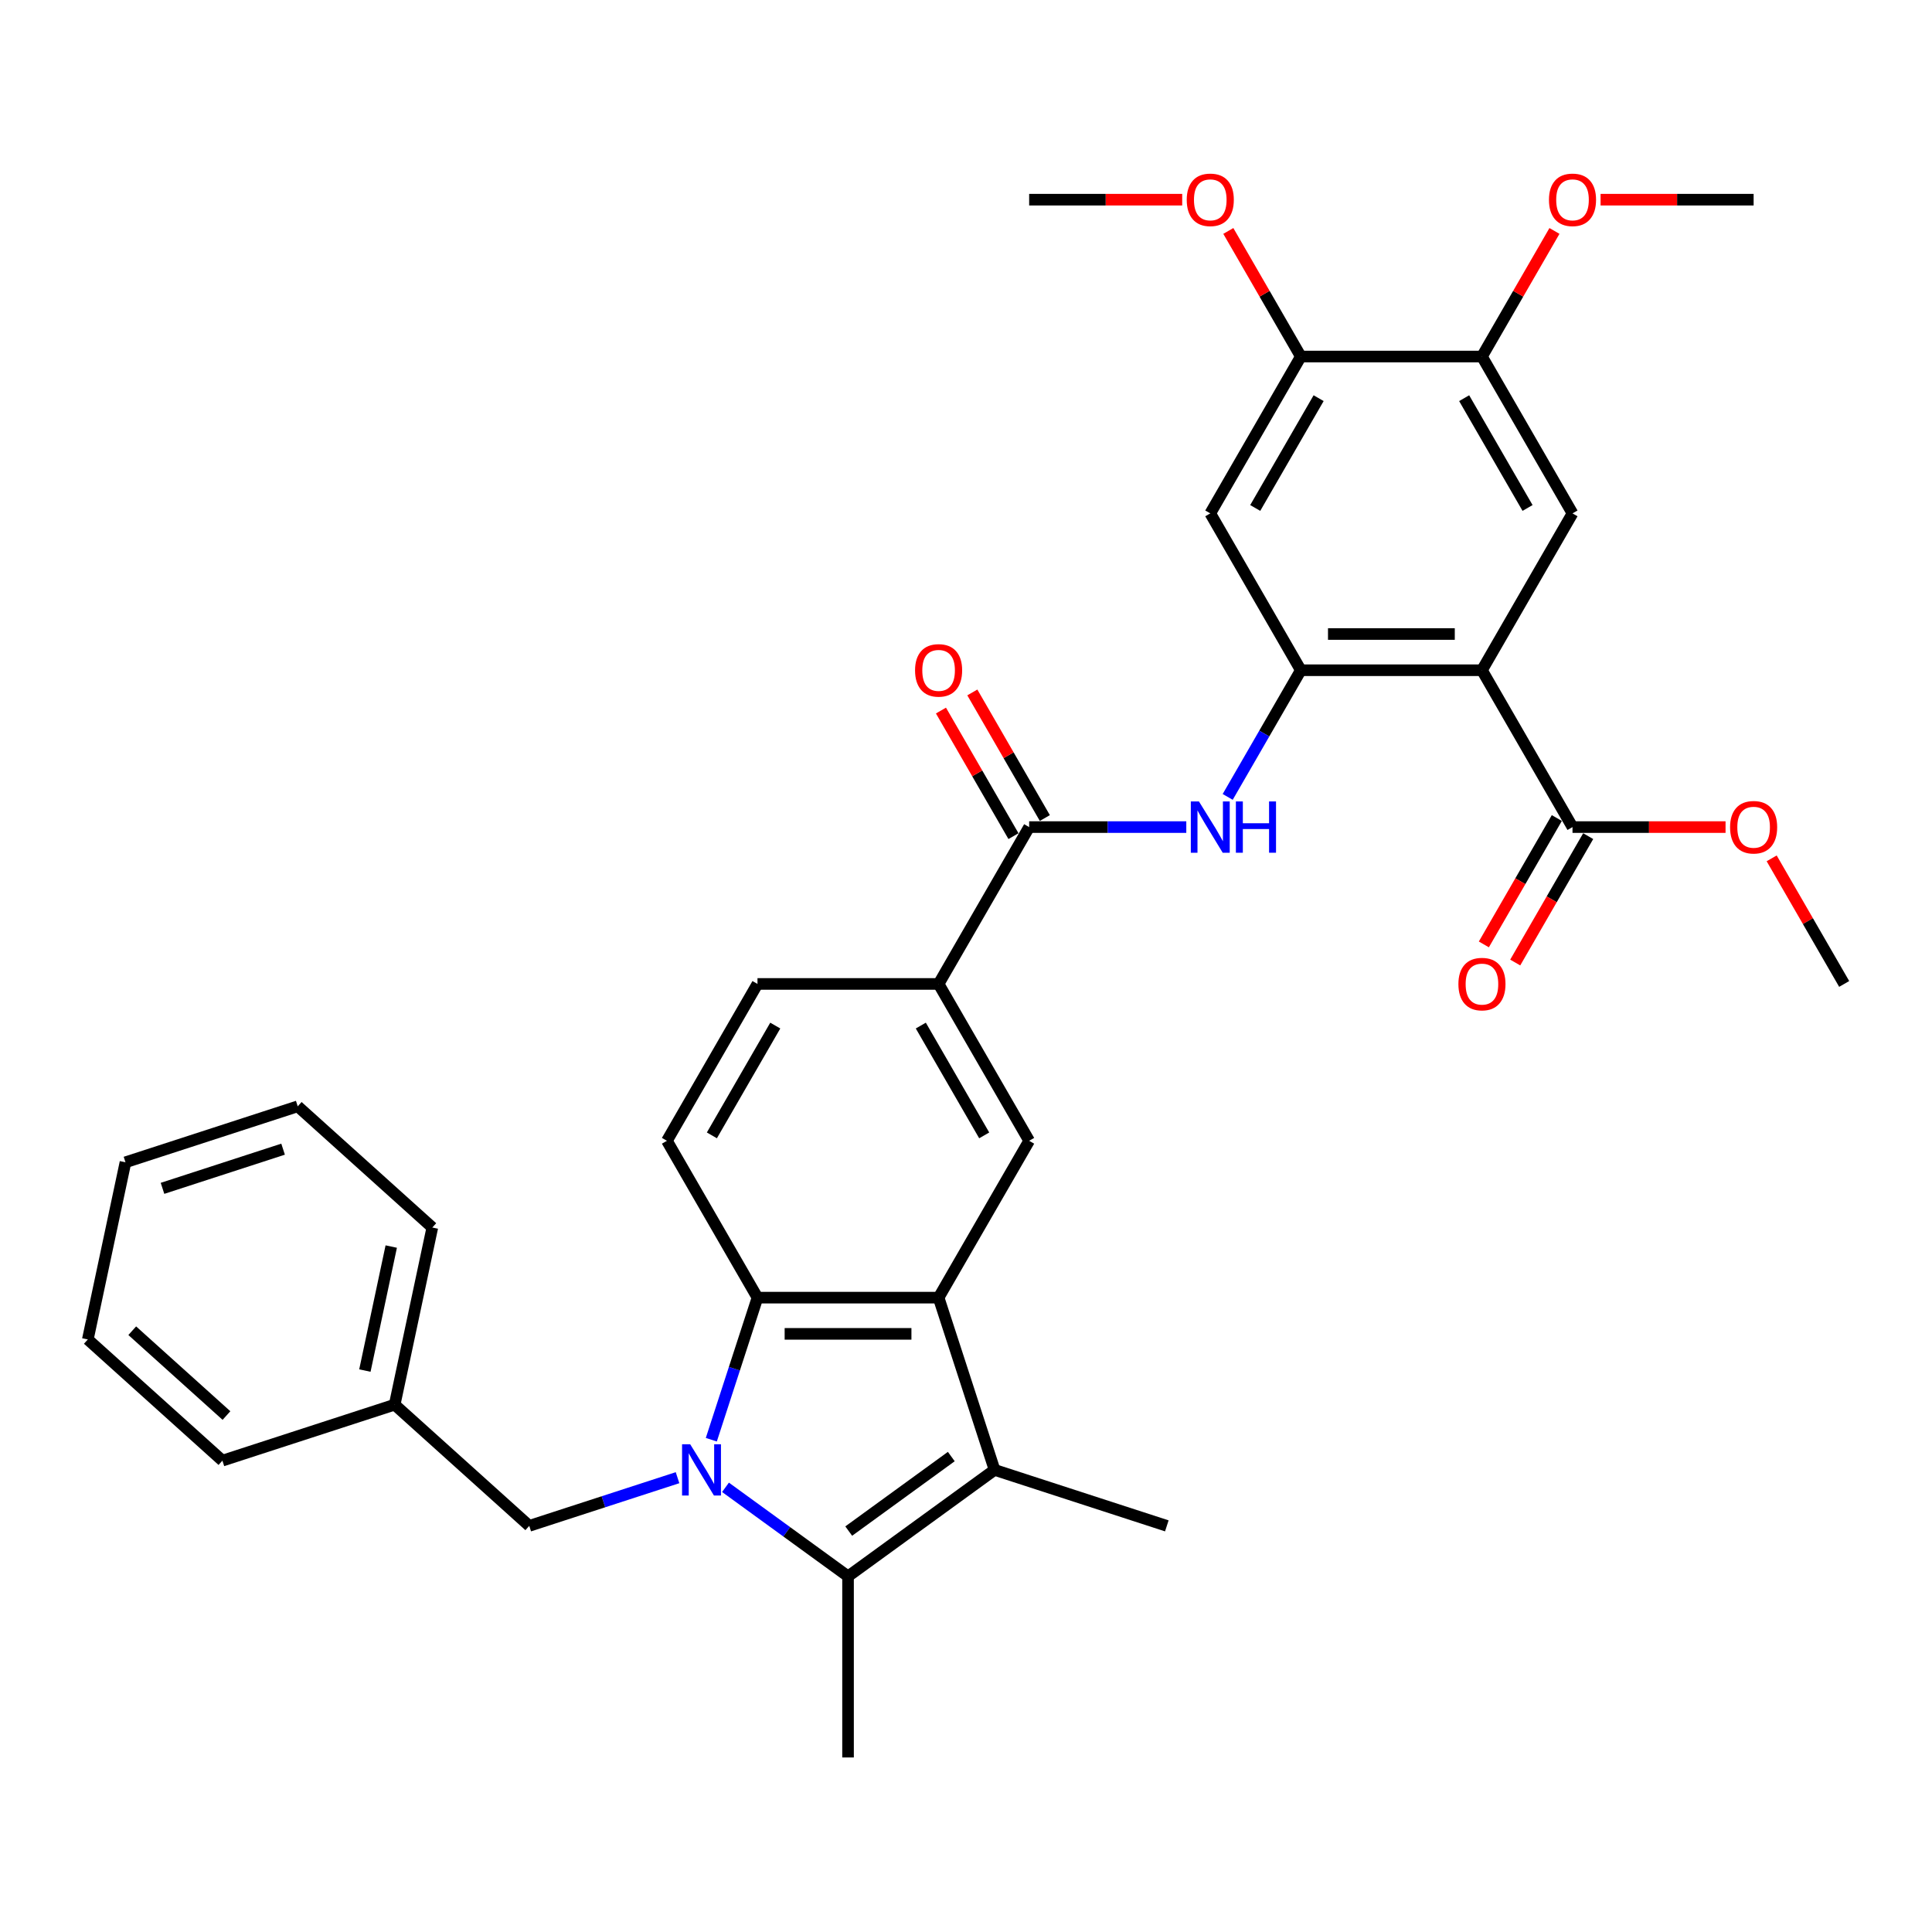 <?xml version='1.0' encoding='iso-8859-1'?>
<svg version='1.1' baseProfile='full'
              xmlns='http://www.w3.org/2000/svg'
                      xmlns:rdkit='http://www.rdkit.org/xml'
                      xmlns:xlink='http://www.w3.org/1999/xlink'
                  xml:space='preserve'
width='1000px' height='1000px' viewBox='0 0 1000 1000'>
<!-- END OF HEADER -->
<rect style='opacity:1.0;fill:#FFFFFF;stroke:none' width='1000' height='1000' x='0' y='0'> </rect>
<path class='bond-0' d='M 375.514,769.833 L 407.229,792.875' style='fill:none;fill-rule:evenodd;stroke:#0000FF;stroke-width:6px;stroke-linecap:butt;stroke-linejoin:miter;stroke-opacity:1' />
<path class='bond-0' d='M 407.229,792.875 L 438.944,815.918' style='fill:none;fill-rule:evenodd;stroke:#000000;stroke-width:6px;stroke-linecap:butt;stroke-linejoin:miter;stroke-opacity:1' />
<path class='bond-3' d='M 368.177,745.197 L 380.124,708.427' style='fill:none;fill-rule:evenodd;stroke:#0000FF;stroke-width:6px;stroke-linecap:butt;stroke-linejoin:miter;stroke-opacity:1' />
<path class='bond-3' d='M 380.124,708.427 L 392.072,671.658' style='fill:none;fill-rule:evenodd;stroke:#000000;stroke-width:6px;stroke-linecap:butt;stroke-linejoin:miter;stroke-opacity:1' />
<path class='bond-15' d='M 350.691,764.848 L 312.318,777.316' style='fill:none;fill-rule:evenodd;stroke:#0000FF;stroke-width:6px;stroke-linecap:butt;stroke-linejoin:miter;stroke-opacity:1' />
<path class='bond-15' d='M 312.318,777.316 L 273.945,789.784' style='fill:none;fill-rule:evenodd;stroke:#000000;stroke-width:6px;stroke-linecap:butt;stroke-linejoin:miter;stroke-opacity:1' />
<path class='bond-2' d='M 438.944,815.918 L 514.786,760.815' style='fill:none;fill-rule:evenodd;stroke:#000000;stroke-width:6px;stroke-linecap:butt;stroke-linejoin:miter;stroke-opacity:1' />
<path class='bond-2' d='M 439.3,792.484 L 492.389,753.912' style='fill:none;fill-rule:evenodd;stroke:#000000;stroke-width:6px;stroke-linecap:butt;stroke-linejoin:miter;stroke-opacity:1' />
<path class='bond-20' d='M 438.944,815.918 L 438.944,909.663' style='fill:none;fill-rule:evenodd;stroke:#000000;stroke-width:6px;stroke-linecap:butt;stroke-linejoin:miter;stroke-opacity:1' />
<path class='bond-1' d='M 485.817,671.658 L 392.072,671.658' style='fill:none;fill-rule:evenodd;stroke:#000000;stroke-width:6px;stroke-linecap:butt;stroke-linejoin:miter;stroke-opacity:1' />
<path class='bond-1' d='M 471.755,690.407 L 406.133,690.407' style='fill:none;fill-rule:evenodd;stroke:#000000;stroke-width:6px;stroke-linecap:butt;stroke-linejoin:miter;stroke-opacity:1' />
<path class='bond-8' d='M 485.817,671.658 L 532.69,590.472' style='fill:none;fill-rule:evenodd;stroke:#000000;stroke-width:6px;stroke-linecap:butt;stroke-linejoin:miter;stroke-opacity:1' />
<path class='bond-34' d='M 485.817,671.658 L 514.786,760.815' style='fill:none;fill-rule:evenodd;stroke:#000000;stroke-width:6px;stroke-linecap:butt;stroke-linejoin:miter;stroke-opacity:1' />
<path class='bond-22' d='M 514.786,760.815 L 603.944,789.784' style='fill:none;fill-rule:evenodd;stroke:#000000;stroke-width:6px;stroke-linecap:butt;stroke-linejoin:miter;stroke-opacity:1' />
<path class='bond-16' d='M 392.072,671.658 L 345.199,590.472' style='fill:none;fill-rule:evenodd;stroke:#000000;stroke-width:6px;stroke-linecap:butt;stroke-linejoin:miter;stroke-opacity:1' />
<path class='bond-4' d='M 767.054,346.913 L 673.309,346.913' style='fill:none;fill-rule:evenodd;stroke:#000000;stroke-width:6px;stroke-linecap:butt;stroke-linejoin:miter;stroke-opacity:1' />
<path class='bond-4' d='M 752.992,328.164 L 687.37,328.164' style='fill:none;fill-rule:evenodd;stroke:#000000;stroke-width:6px;stroke-linecap:butt;stroke-linejoin:miter;stroke-opacity:1' />
<path class='bond-9' d='M 767.054,346.913 L 813.927,265.727' style='fill:none;fill-rule:evenodd;stroke:#000000;stroke-width:6px;stroke-linecap:butt;stroke-linejoin:miter;stroke-opacity:1' />
<path class='bond-10' d='M 767.054,346.913 L 813.927,428.099' style='fill:none;fill-rule:evenodd;stroke:#000000;stroke-width:6px;stroke-linecap:butt;stroke-linejoin:miter;stroke-opacity:1' />
<path class='bond-5' d='M 673.309,346.913 L 654.381,379.697' style='fill:none;fill-rule:evenodd;stroke:#000000;stroke-width:6px;stroke-linecap:butt;stroke-linejoin:miter;stroke-opacity:1' />
<path class='bond-5' d='M 654.381,379.697 L 635.453,412.481' style='fill:none;fill-rule:evenodd;stroke:#0000FF;stroke-width:6px;stroke-linecap:butt;stroke-linejoin:miter;stroke-opacity:1' />
<path class='bond-11' d='M 673.309,346.913 L 626.436,265.727' style='fill:none;fill-rule:evenodd;stroke:#000000;stroke-width:6px;stroke-linecap:butt;stroke-linejoin:miter;stroke-opacity:1' />
<path class='bond-6' d='M 532.69,428.099 L 485.817,509.286' style='fill:none;fill-rule:evenodd;stroke:#000000;stroke-width:6px;stroke-linecap:butt;stroke-linejoin:miter;stroke-opacity:1' />
<path class='bond-7' d='M 532.69,428.099 L 573.357,428.099' style='fill:none;fill-rule:evenodd;stroke:#000000;stroke-width:6px;stroke-linecap:butt;stroke-linejoin:miter;stroke-opacity:1' />
<path class='bond-7' d='M 573.357,428.099 L 614.024,428.099' style='fill:none;fill-rule:evenodd;stroke:#0000FF;stroke-width:6px;stroke-linecap:butt;stroke-linejoin:miter;stroke-opacity:1' />
<path class='bond-17' d='M 540.809,423.412 L 522.043,390.909' style='fill:none;fill-rule:evenodd;stroke:#000000;stroke-width:6px;stroke-linecap:butt;stroke-linejoin:miter;stroke-opacity:1' />
<path class='bond-17' d='M 522.043,390.909 L 503.278,358.407' style='fill:none;fill-rule:evenodd;stroke:#FF0000;stroke-width:6px;stroke-linecap:butt;stroke-linejoin:miter;stroke-opacity:1' />
<path class='bond-17' d='M 524.571,432.787 L 505.806,400.284' style='fill:none;fill-rule:evenodd;stroke:#000000;stroke-width:6px;stroke-linecap:butt;stroke-linejoin:miter;stroke-opacity:1' />
<path class='bond-17' d='M 505.806,400.284 L 487.04,367.781' style='fill:none;fill-rule:evenodd;stroke:#FF0000;stroke-width:6px;stroke-linecap:butt;stroke-linejoin:miter;stroke-opacity:1' />
<path class='bond-35' d='M 532.69,590.472 L 485.817,509.286' style='fill:none;fill-rule:evenodd;stroke:#000000;stroke-width:6px;stroke-linecap:butt;stroke-linejoin:miter;stroke-opacity:1' />
<path class='bond-35' d='M 509.422,587.668 L 476.611,530.838' style='fill:none;fill-rule:evenodd;stroke:#000000;stroke-width:6px;stroke-linecap:butt;stroke-linejoin:miter;stroke-opacity:1' />
<path class='bond-37' d='M 813.927,265.727 L 767.054,184.541' style='fill:none;fill-rule:evenodd;stroke:#000000;stroke-width:6px;stroke-linecap:butt;stroke-linejoin:miter;stroke-opacity:1' />
<path class='bond-37' d='M 790.659,262.924 L 757.848,206.094' style='fill:none;fill-rule:evenodd;stroke:#000000;stroke-width:6px;stroke-linecap:butt;stroke-linejoin:miter;stroke-opacity:1' />
<path class='bond-19' d='M 805.808,423.412 L 786.924,456.121' style='fill:none;fill-rule:evenodd;stroke:#000000;stroke-width:6px;stroke-linecap:butt;stroke-linejoin:miter;stroke-opacity:1' />
<path class='bond-19' d='M 786.924,456.121 L 768.039,488.83' style='fill:none;fill-rule:evenodd;stroke:#FF0000;stroke-width:6px;stroke-linecap:butt;stroke-linejoin:miter;stroke-opacity:1' />
<path class='bond-19' d='M 822.046,432.787 L 803.161,465.496' style='fill:none;fill-rule:evenodd;stroke:#000000;stroke-width:6px;stroke-linecap:butt;stroke-linejoin:miter;stroke-opacity:1' />
<path class='bond-19' d='M 803.161,465.496 L 784.276,498.205' style='fill:none;fill-rule:evenodd;stroke:#FF0000;stroke-width:6px;stroke-linecap:butt;stroke-linejoin:miter;stroke-opacity:1' />
<path class='bond-21' d='M 813.927,428.099 L 853.535,428.099' style='fill:none;fill-rule:evenodd;stroke:#000000;stroke-width:6px;stroke-linecap:butt;stroke-linejoin:miter;stroke-opacity:1' />
<path class='bond-21' d='M 853.535,428.099 L 893.142,428.099' style='fill:none;fill-rule:evenodd;stroke:#FF0000;stroke-width:6px;stroke-linecap:butt;stroke-linejoin:miter;stroke-opacity:1' />
<path class='bond-14' d='M 626.436,265.727 L 673.309,184.541' style='fill:none;fill-rule:evenodd;stroke:#000000;stroke-width:6px;stroke-linecap:butt;stroke-linejoin:miter;stroke-opacity:1' />
<path class='bond-14' d='M 649.704,262.924 L 682.515,206.094' style='fill:none;fill-rule:evenodd;stroke:#000000;stroke-width:6px;stroke-linecap:butt;stroke-linejoin:miter;stroke-opacity:1' />
<path class='bond-12' d='M 485.817,509.286 L 392.072,509.286' style='fill:none;fill-rule:evenodd;stroke:#000000;stroke-width:6px;stroke-linecap:butt;stroke-linejoin:miter;stroke-opacity:1' />
<path class='bond-13' d='M 767.054,184.541 L 673.309,184.541' style='fill:none;fill-rule:evenodd;stroke:#000000;stroke-width:6px;stroke-linecap:butt;stroke-linejoin:miter;stroke-opacity:1' />
<path class='bond-24' d='M 767.054,184.541 L 785.82,152.038' style='fill:none;fill-rule:evenodd;stroke:#000000;stroke-width:6px;stroke-linecap:butt;stroke-linejoin:miter;stroke-opacity:1' />
<path class='bond-24' d='M 785.82,152.038 L 804.585,119.536' style='fill:none;fill-rule:evenodd;stroke:#FF0000;stroke-width:6px;stroke-linecap:butt;stroke-linejoin:miter;stroke-opacity:1' />
<path class='bond-25' d='M 673.309,184.541 L 654.543,152.038' style='fill:none;fill-rule:evenodd;stroke:#000000;stroke-width:6px;stroke-linecap:butt;stroke-linejoin:miter;stroke-opacity:1' />
<path class='bond-25' d='M 654.543,152.038 L 635.777,119.536' style='fill:none;fill-rule:evenodd;stroke:#FF0000;stroke-width:6px;stroke-linecap:butt;stroke-linejoin:miter;stroke-opacity:1' />
<path class='bond-23' d='M 273.945,789.784 L 204.279,727.056' style='fill:none;fill-rule:evenodd;stroke:#000000;stroke-width:6px;stroke-linecap:butt;stroke-linejoin:miter;stroke-opacity:1' />
<path class='bond-18' d='M 345.199,590.472 L 392.072,509.286' style='fill:none;fill-rule:evenodd;stroke:#000000;stroke-width:6px;stroke-linecap:butt;stroke-linejoin:miter;stroke-opacity:1' />
<path class='bond-18' d='M 368.467,587.668 L 401.278,530.838' style='fill:none;fill-rule:evenodd;stroke:#000000;stroke-width:6px;stroke-linecap:butt;stroke-linejoin:miter;stroke-opacity:1' />
<path class='bond-26' d='M 917.014,444.28 L 935.78,476.783' style='fill:none;fill-rule:evenodd;stroke:#FF0000;stroke-width:6px;stroke-linecap:butt;stroke-linejoin:miter;stroke-opacity:1' />
<path class='bond-26' d='M 935.78,476.783 L 954.545,509.286' style='fill:none;fill-rule:evenodd;stroke:#000000;stroke-width:6px;stroke-linecap:butt;stroke-linejoin:miter;stroke-opacity:1' />
<path class='bond-27' d='M 204.279,727.056 L 223.769,635.359' style='fill:none;fill-rule:evenodd;stroke:#000000;stroke-width:6px;stroke-linecap:butt;stroke-linejoin:miter;stroke-opacity:1' />
<path class='bond-27' d='M 188.863,709.403 L 202.506,645.215' style='fill:none;fill-rule:evenodd;stroke:#000000;stroke-width:6px;stroke-linecap:butt;stroke-linejoin:miter;stroke-opacity:1' />
<path class='bond-28' d='M 204.279,727.056 L 115.121,756.025' style='fill:none;fill-rule:evenodd;stroke:#000000;stroke-width:6px;stroke-linecap:butt;stroke-linejoin:miter;stroke-opacity:1' />
<path class='bond-29' d='M 828.458,103.355 L 868.065,103.355' style='fill:none;fill-rule:evenodd;stroke:#FF0000;stroke-width:6px;stroke-linecap:butt;stroke-linejoin:miter;stroke-opacity:1' />
<path class='bond-29' d='M 868.065,103.355 L 907.673,103.355' style='fill:none;fill-rule:evenodd;stroke:#000000;stroke-width:6px;stroke-linecap:butt;stroke-linejoin:miter;stroke-opacity:1' />
<path class='bond-30' d='M 611.905,103.355 L 572.298,103.355' style='fill:none;fill-rule:evenodd;stroke:#FF0000;stroke-width:6px;stroke-linecap:butt;stroke-linejoin:miter;stroke-opacity:1' />
<path class='bond-30' d='M 572.298,103.355 L 532.69,103.355' style='fill:none;fill-rule:evenodd;stroke:#000000;stroke-width:6px;stroke-linecap:butt;stroke-linejoin:miter;stroke-opacity:1' />
<path class='bond-32' d='M 223.769,635.359 L 154.103,572.631' style='fill:none;fill-rule:evenodd;stroke:#000000;stroke-width:6px;stroke-linecap:butt;stroke-linejoin:miter;stroke-opacity:1' />
<path class='bond-31' d='M 115.121,756.025 L 45.455,693.297' style='fill:none;fill-rule:evenodd;stroke:#000000;stroke-width:6px;stroke-linecap:butt;stroke-linejoin:miter;stroke-opacity:1' />
<path class='bond-31' d='M 117.217,732.683 L 68.45,688.773' style='fill:none;fill-rule:evenodd;stroke:#000000;stroke-width:6px;stroke-linecap:butt;stroke-linejoin:miter;stroke-opacity:1' />
<path class='bond-33' d='M 45.455,693.297 L 64.945,601.6' style='fill:none;fill-rule:evenodd;stroke:#000000;stroke-width:6px;stroke-linecap:butt;stroke-linejoin:miter;stroke-opacity:1' />
<path class='bond-36' d='M 154.103,572.631 L 64.945,601.6' style='fill:none;fill-rule:evenodd;stroke:#000000;stroke-width:6px;stroke-linecap:butt;stroke-linejoin:miter;stroke-opacity:1' />
<path class='bond-36' d='M 146.523,594.808 L 84.113,615.086' style='fill:none;fill-rule:evenodd;stroke:#000000;stroke-width:6px;stroke-linecap:butt;stroke-linejoin:miter;stroke-opacity:1' />
<path  class='atom-0' d='M 357.234 747.541
L 365.934 761.603
Q 366.796 762.99, 368.184 765.502
Q 369.571 768.015, 369.646 768.165
L 369.646 747.541
L 373.171 747.541
L 373.171 774.09
L 369.534 774.09
L 360.196 758.715
Q 359.109 756.915, 357.947 754.853
Q 356.822 752.791, 356.484 752.153
L 356.484 774.09
L 353.034 774.09
L 353.034 747.541
L 357.234 747.541
' fill='#0000FF'/>
<path  class='atom-8' d='M 620.567 414.825
L 629.267 428.887
Q 630.129 430.274, 631.517 432.787
Q 632.904 435.299, 632.979 435.449
L 632.979 414.825
L 636.504 414.825
L 636.504 441.374
L 632.867 441.374
L 623.53 426
Q 622.442 424.2, 621.28 422.137
Q 620.155 420.075, 619.817 419.437
L 619.817 441.374
L 616.367 441.374
L 616.367 414.825
L 620.567 414.825
' fill='#0000FF'/>
<path  class='atom-8' d='M 639.691 414.825
L 643.291 414.825
L 643.291 426.112
L 656.866 426.112
L 656.866 414.825
L 660.465 414.825
L 660.465 441.374
L 656.866 441.374
L 656.866 429.112
L 643.291 429.112
L 643.291 441.374
L 639.691 441.374
L 639.691 414.825
' fill='#0000FF'/>
<path  class='atom-18' d='M 473.63 346.988
Q 473.63 340.614, 476.78 337.051
Q 479.93 333.489, 485.817 333.489
Q 491.704 333.489, 494.854 337.051
Q 498.004 340.614, 498.004 346.988
Q 498.004 353.438, 494.817 357.113
Q 491.629 360.75, 485.817 360.75
Q 479.967 360.75, 476.78 357.113
Q 473.63 353.476, 473.63 346.988
M 485.817 357.75
Q 489.867 357.75, 492.042 355.05
Q 494.254 352.313, 494.254 346.988
Q 494.254 341.776, 492.042 339.151
Q 489.867 336.489, 485.817 336.489
Q 481.767 336.489, 479.555 339.114
Q 477.38 341.739, 477.38 346.988
Q 477.38 352.351, 479.555 355.05
Q 481.767 357.75, 485.817 357.75
' fill='#FF0000'/>
<path  class='atom-20' d='M 754.867 509.361
Q 754.867 502.986, 758.017 499.424
Q 761.167 495.861, 767.054 495.861
Q 772.941 495.861, 776.091 499.424
Q 779.241 502.986, 779.241 509.361
Q 779.241 515.81, 776.054 519.485
Q 772.866 523.122, 767.054 523.122
Q 761.204 523.122, 758.017 519.485
Q 754.867 515.848, 754.867 509.361
M 767.054 520.123
Q 771.104 520.123, 773.279 517.423
Q 775.491 514.685, 775.491 509.361
Q 775.491 504.148, 773.279 501.523
Q 771.104 498.861, 767.054 498.861
Q 763.004 498.861, 760.792 501.486
Q 758.617 504.111, 758.617 509.361
Q 758.617 514.723, 760.792 517.423
Q 763.004 520.123, 767.054 520.123
' fill='#FF0000'/>
<path  class='atom-22' d='M 895.486 428.174
Q 895.486 421.8, 898.636 418.237
Q 901.785 414.675, 907.673 414.675
Q 913.56 414.675, 916.71 418.237
Q 919.86 421.8, 919.86 428.174
Q 919.86 434.624, 916.672 438.299
Q 913.485 441.936, 907.673 441.936
Q 901.823 441.936, 898.636 438.299
Q 895.486 434.662, 895.486 428.174
M 907.673 438.936
Q 911.722 438.936, 913.897 436.237
Q 916.11 433.499, 916.11 428.174
Q 916.11 422.962, 913.897 420.337
Q 911.722 417.675, 907.673 417.675
Q 903.623 417.675, 901.41 420.3
Q 899.236 422.925, 899.236 428.174
Q 899.236 433.537, 901.41 436.237
Q 903.623 438.936, 907.673 438.936
' fill='#FF0000'/>
<path  class='atom-25' d='M 801.74 103.43
Q 801.74 97.055, 804.89 93.493
Q 808.04 89.931, 813.927 89.931
Q 819.814 89.931, 822.964 93.493
Q 826.114 97.055, 826.114 103.43
Q 826.114 109.88, 822.927 113.555
Q 819.739 117.192, 813.927 117.192
Q 808.077 117.192, 804.89 113.555
Q 801.74 109.917, 801.74 103.43
M 813.927 114.192
Q 817.977 114.192, 820.152 111.492
Q 822.364 108.755, 822.364 103.43
Q 822.364 98.218, 820.152 95.593
Q 817.977 92.93, 813.927 92.93
Q 809.877 92.93, 807.665 95.555
Q 805.49 98.18, 805.49 103.43
Q 805.49 108.792, 807.665 111.492
Q 809.877 114.192, 813.927 114.192
' fill='#FF0000'/>
<path  class='atom-26' d='M 614.249 103.43
Q 614.249 97.055, 617.399 93.493
Q 620.548 89.931, 626.436 89.931
Q 632.323 89.931, 635.473 93.493
Q 638.623 97.055, 638.623 103.43
Q 638.623 109.88, 635.435 113.555
Q 632.248 117.192, 626.436 117.192
Q 620.586 117.192, 617.399 113.555
Q 614.249 109.917, 614.249 103.43
M 626.436 114.192
Q 630.485 114.192, 632.66 111.492
Q 634.873 108.755, 634.873 103.43
Q 634.873 98.218, 632.66 95.593
Q 630.485 92.93, 626.436 92.93
Q 622.386 92.93, 620.173 95.555
Q 617.999 98.18, 617.999 103.43
Q 617.999 108.792, 620.173 111.492
Q 622.386 114.192, 626.436 114.192
' fill='#FF0000'/>
</svg>
